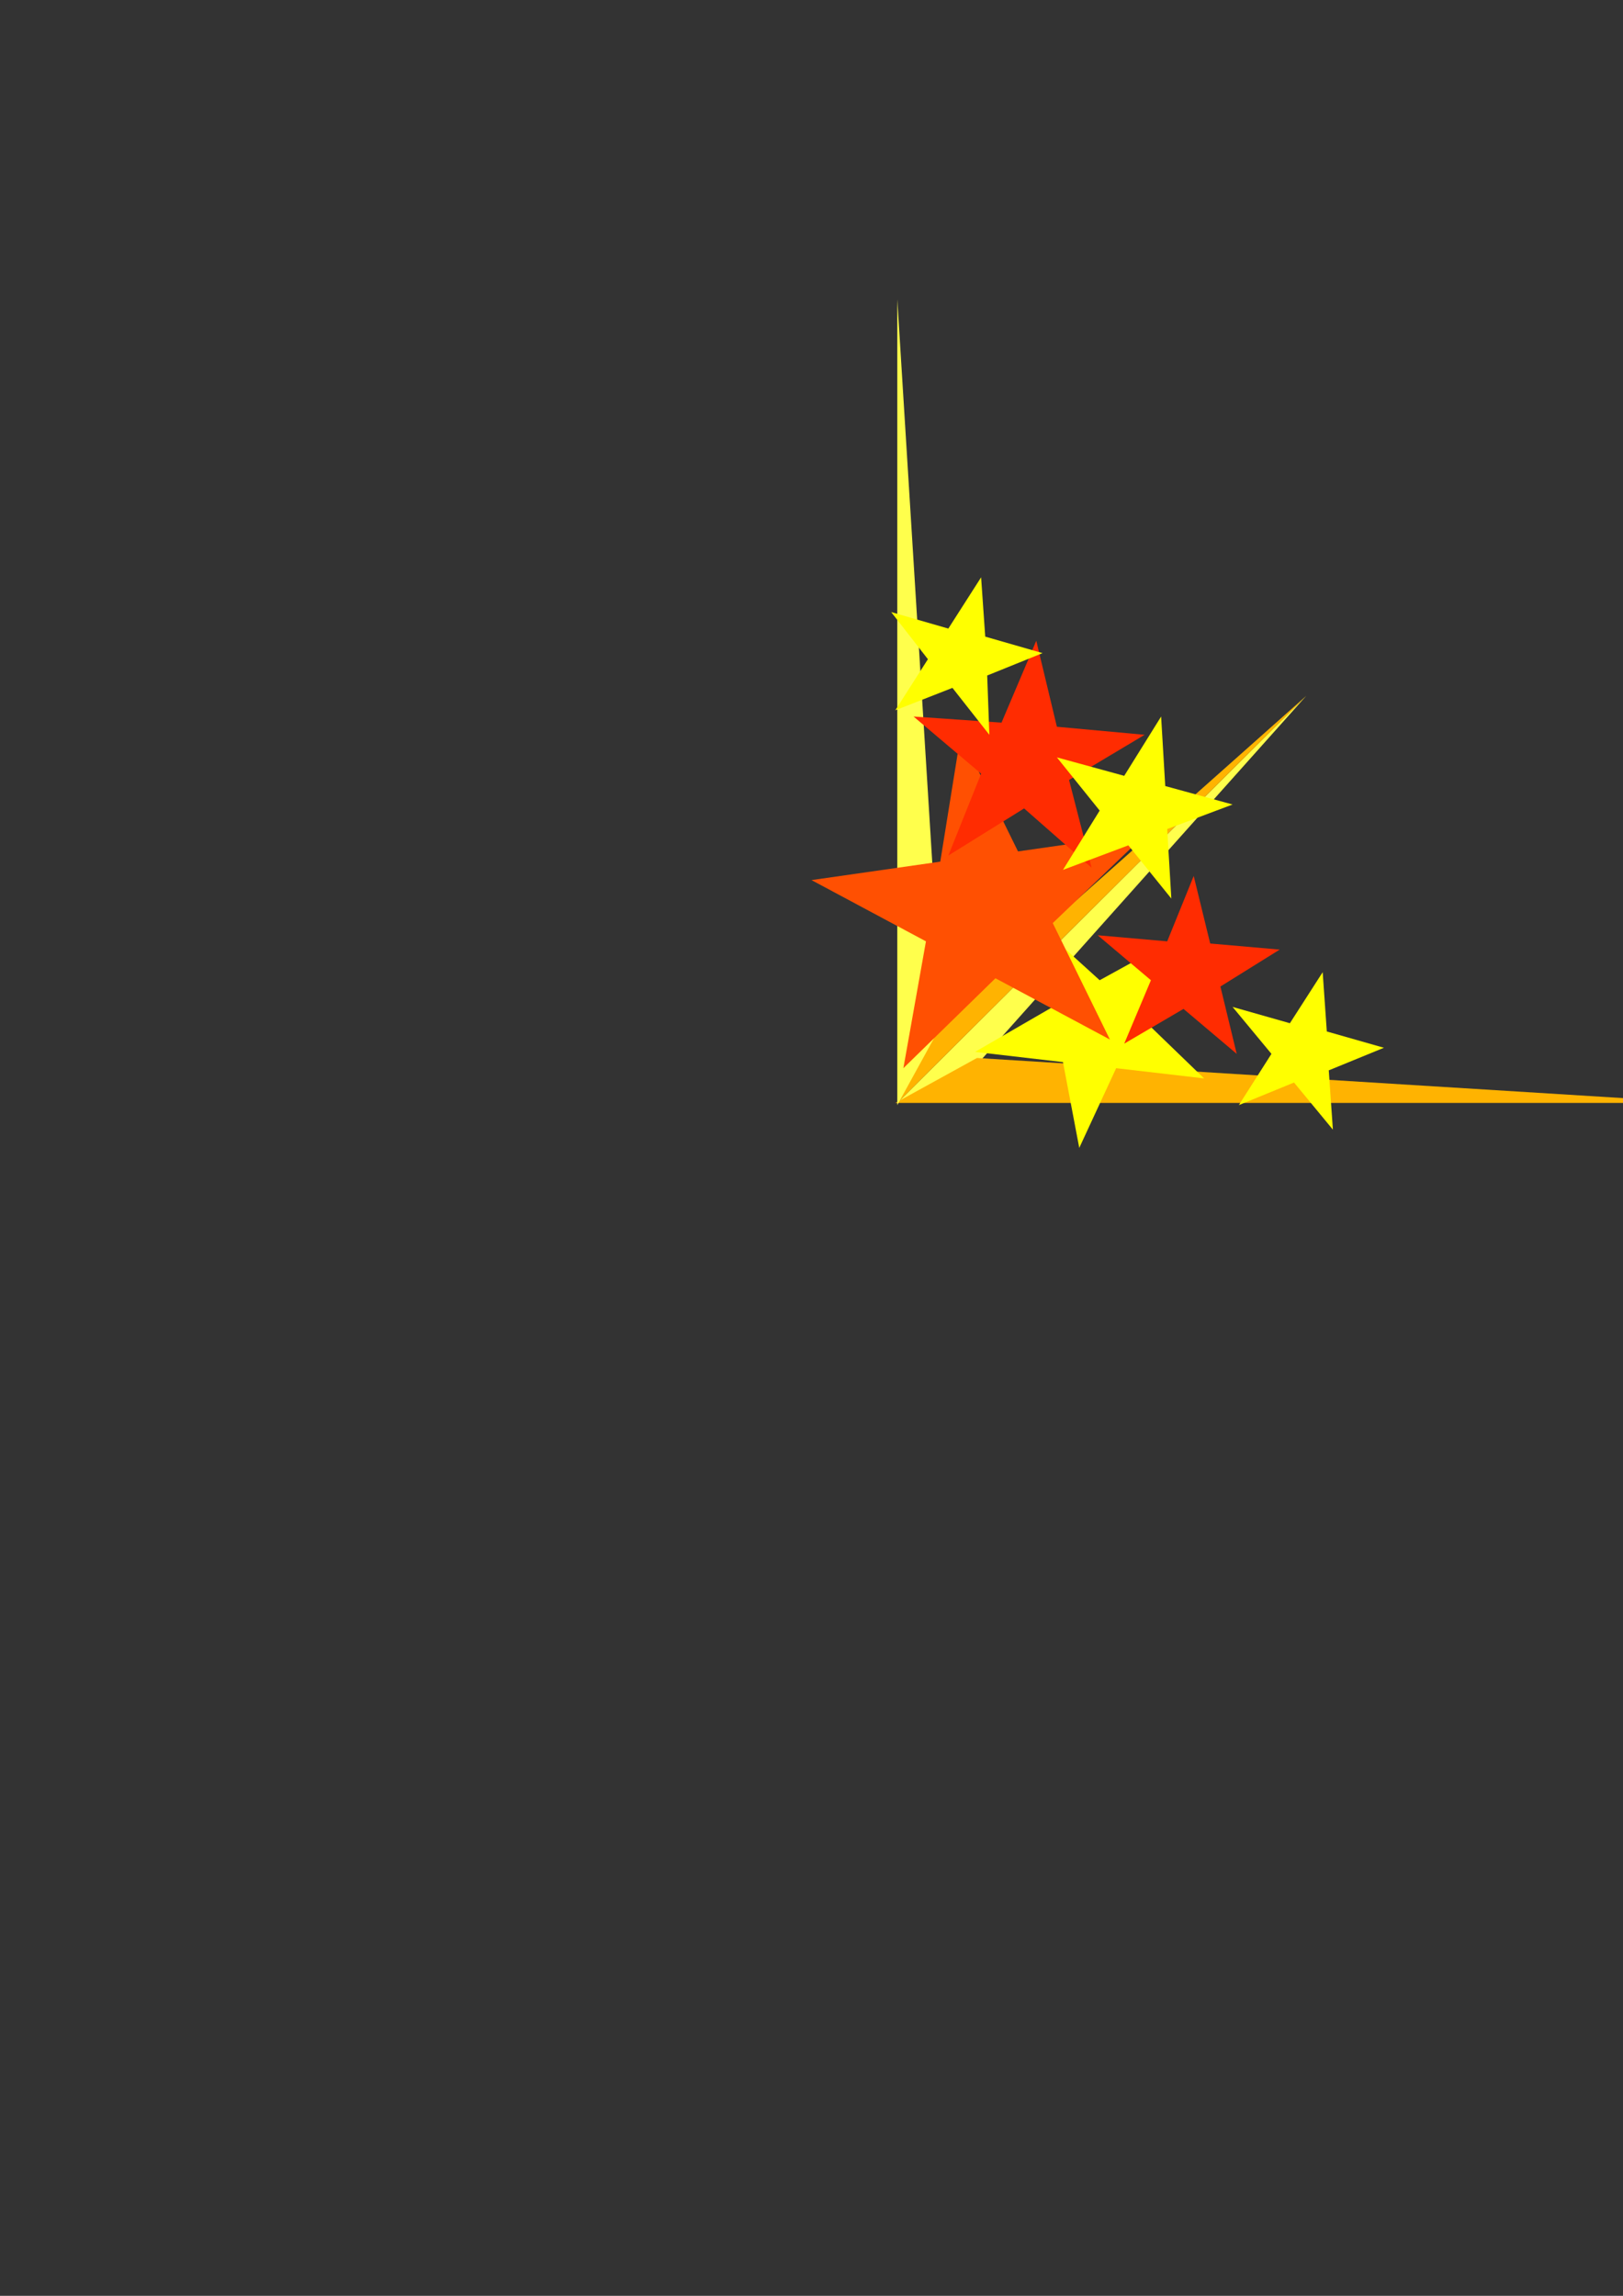 <?xml version="1.0" encoding="utf-8"?>
<!-- Created by UniConvertor 2.0rc4 (https://sk1project.net/) -->
<svg xmlns="http://www.w3.org/2000/svg" height="841.89pt" viewBox="0 0 595.276 841.89" width="595.276pt" version="1.1" xmlns:xlink="http://www.w3.org/1999/xlink" id="9455f34f-f60d-11ea-9455-dcc15c148e23">

<rect x="0" y="0" width="595.276" height="841.89" fill="#333333" stroke="none"/>

<g>
	<g>
		<path style="fill:#ffff4c;" d="M 329.102,404.457 L 359.126,389.481 479.078,255.201 329.102,404.457 Z" />
		<path style="stroke:#0e0d0c;stroke-width:0.0;stroke-miterlimit:10.433;fill:none;" d="M 329.102,404.457 L 359.126,389.481 479.078,255.201 329.102,404.457" />
		<path style="fill:#ffb301;" d="M 329.102,404.457 L 344.87,374.505 479.078,255.201 329.102,404.457 Z" />
		<path style="stroke:#0e0d0c;stroke-width:0.0;stroke-miterlimit:10.433;fill:none;" d="M 329.102,404.457 L 344.87,374.505 479.078,255.201 329.102,404.457" />
		<path style="fill:#ffb301;" d="M 328.382,404.457 L 623.87,404.457 358.334,387.969 328.382,404.457 Z" />
		<path style="stroke:#0e0d0c;stroke-width:0.0;stroke-miterlimit:10.433;fill:none;" d="M 328.382,404.457 L 623.87,404.457 358.334,387.969 328.382,404.457" />
		<path style="fill:#ffff4c;" d="M 329.102,405.249 L 329.102,109.761 345.59,375.225 329.102,405.249 Z" />
		<path style="stroke:#0e0d0c;stroke-width:0.0;stroke-miterlimit:10.433;fill:none;" d="M 329.102,405.249 L 329.102,109.761 345.59,375.225 329.102,405.249" />
		<path style="fill:#ffff00;" d="M 357.614,385.737 L 389.87,389.481 395.846,420.945 409.382,391.713 441.638,395.457 418.382,372.993 431.846,343.761 403.334,359.457 379.358,337.713 386.126,369.249 357.614,385.737 Z" />
		<path style="stroke:#0e0d0c;stroke-width:0.0;stroke-miterlimit:10.433;fill:none;" d="M 357.614,385.737 L 389.87,389.481 395.846,420.945 409.382,391.713 441.638,395.457 418.382,372.993 431.846,343.761 403.334,359.457 379.358,337.713 386.126,369.249 357.614,385.737" />
		<path style="fill:#ff5002;" d="M 297.638,322.737 L 339.614,345.201 331.334,391.713 365.102,358.737 407.078,381.201 386.126,338.505 420.614,305.457 373.382,312.225 352.358,269.457 344.87,315.969 297.638,322.737 Z" />
		<path style="stroke:#0e0d0c;stroke-width:0.0;stroke-miterlimit:10.433;fill:none;" d="M 297.638,322.737 L 339.614,345.201 331.334,391.713 365.102,358.737 407.078,381.201 386.126,338.505 420.614,305.457 373.382,312.225 352.358,269.457 344.87,315.969 297.638,322.737" />
		<path style="fill:#ff2c01;" d="M 347.822,313.737 L 375.614,296.457 400.382,318.201 392.102,286.017 419.822,269.457 387.638,266.505 380.078,234.969 367.334,264.993 335.078,262.761 359.846,283.713 347.822,313.737 Z" />
		<path style="stroke:#0e0d0c;stroke-width:0.0;stroke-miterlimit:10.433;fill:none;" d="M 347.822,313.737 L 375.614,296.457 400.382,318.201 392.102,286.017 419.822,269.457 387.638,266.505 380.078,234.969 367.334,264.993 335.078,262.761 359.846,283.713 347.822,313.737" />
		<path style="fill:#ff2c01;" d="M 412.334,382.713 L 434.078,369.969 453.59,386.457 447.614,361.761 469.358,348.225 443.87,345.993 437.822,321.225 428.102,345.201 402.614,342.969 422.126,359.457 412.334,382.713 Z" />
		<path style="stroke:#0e0d0c;stroke-width:0.0;stroke-miterlimit:10.433;fill:none;" d="M 412.334,382.713 L 434.078,369.969 453.59,386.457 447.614,361.761 469.358,348.225 443.87,345.993 437.822,321.225 428.102,345.201 402.614,342.969 422.126,359.457 412.334,382.713" />
		<path style="fill:#ffff00;" d="M 389.87,318.993 L 413.846,309.993 429.614,329.505 428.102,304.017 452.078,295.017 427.382,288.249 425.87,262.761 412.334,284.505 387.638,277.737 403.334,297.249 389.87,318.993 Z" />
		<path style="stroke:#0e0d0c;stroke-width:0.0;stroke-miterlimit:10.433;fill:none;" d="M 389.87,318.993 L 413.846,309.993 429.614,329.505 428.102,304.017 452.078,295.017 427.382,288.249 425.87,262.761 412.334,284.505 387.638,277.737 403.334,297.249 389.87,318.993" />
		<path style="fill:#ffff00;" d="M 328.382,260.457 L 349.334,252.249 362.87,269.457 362.078,247.713 382.382,239.505 361.358,233.457 359.846,211.713 347.822,230.505 326.87,224.457 340.334,241.737 328.382,260.457 Z" />
		<path style="stroke:#0e0d0c;stroke-width:0.0;stroke-miterlimit:10.433;fill:none;" d="M 328.382,260.457 L 349.334,252.249 362.87,269.457 362.078,247.713 382.382,239.505 361.358,233.457 359.846,211.713 347.822,230.505 326.87,224.457 340.334,241.737 328.382,260.457" />
		<path style="fill:#ffff00;" d="M 454.382,405.249 L 474.614,396.969 488.87,414.249 487.358,392.505 507.59,384.225 486.638,378.249 485.126,356.505 473.102,375.225 452.078,369.249 466.334,386.457 454.382,405.249 Z" />
		<path style="stroke:#0e0d0c;stroke-width:0.0;stroke-miterlimit:10.433;fill:none;" d="M 454.382,405.249 L 474.614,396.969 488.87,414.249 487.358,392.505 507.59,384.225 486.638,378.249 485.126,356.505 473.102,375.225 452.078,369.249 466.334,386.457 454.382,405.249" />
	</g>
</g>
<g>
</g>
<g>
</g>
<g>
</g>
</svg>
